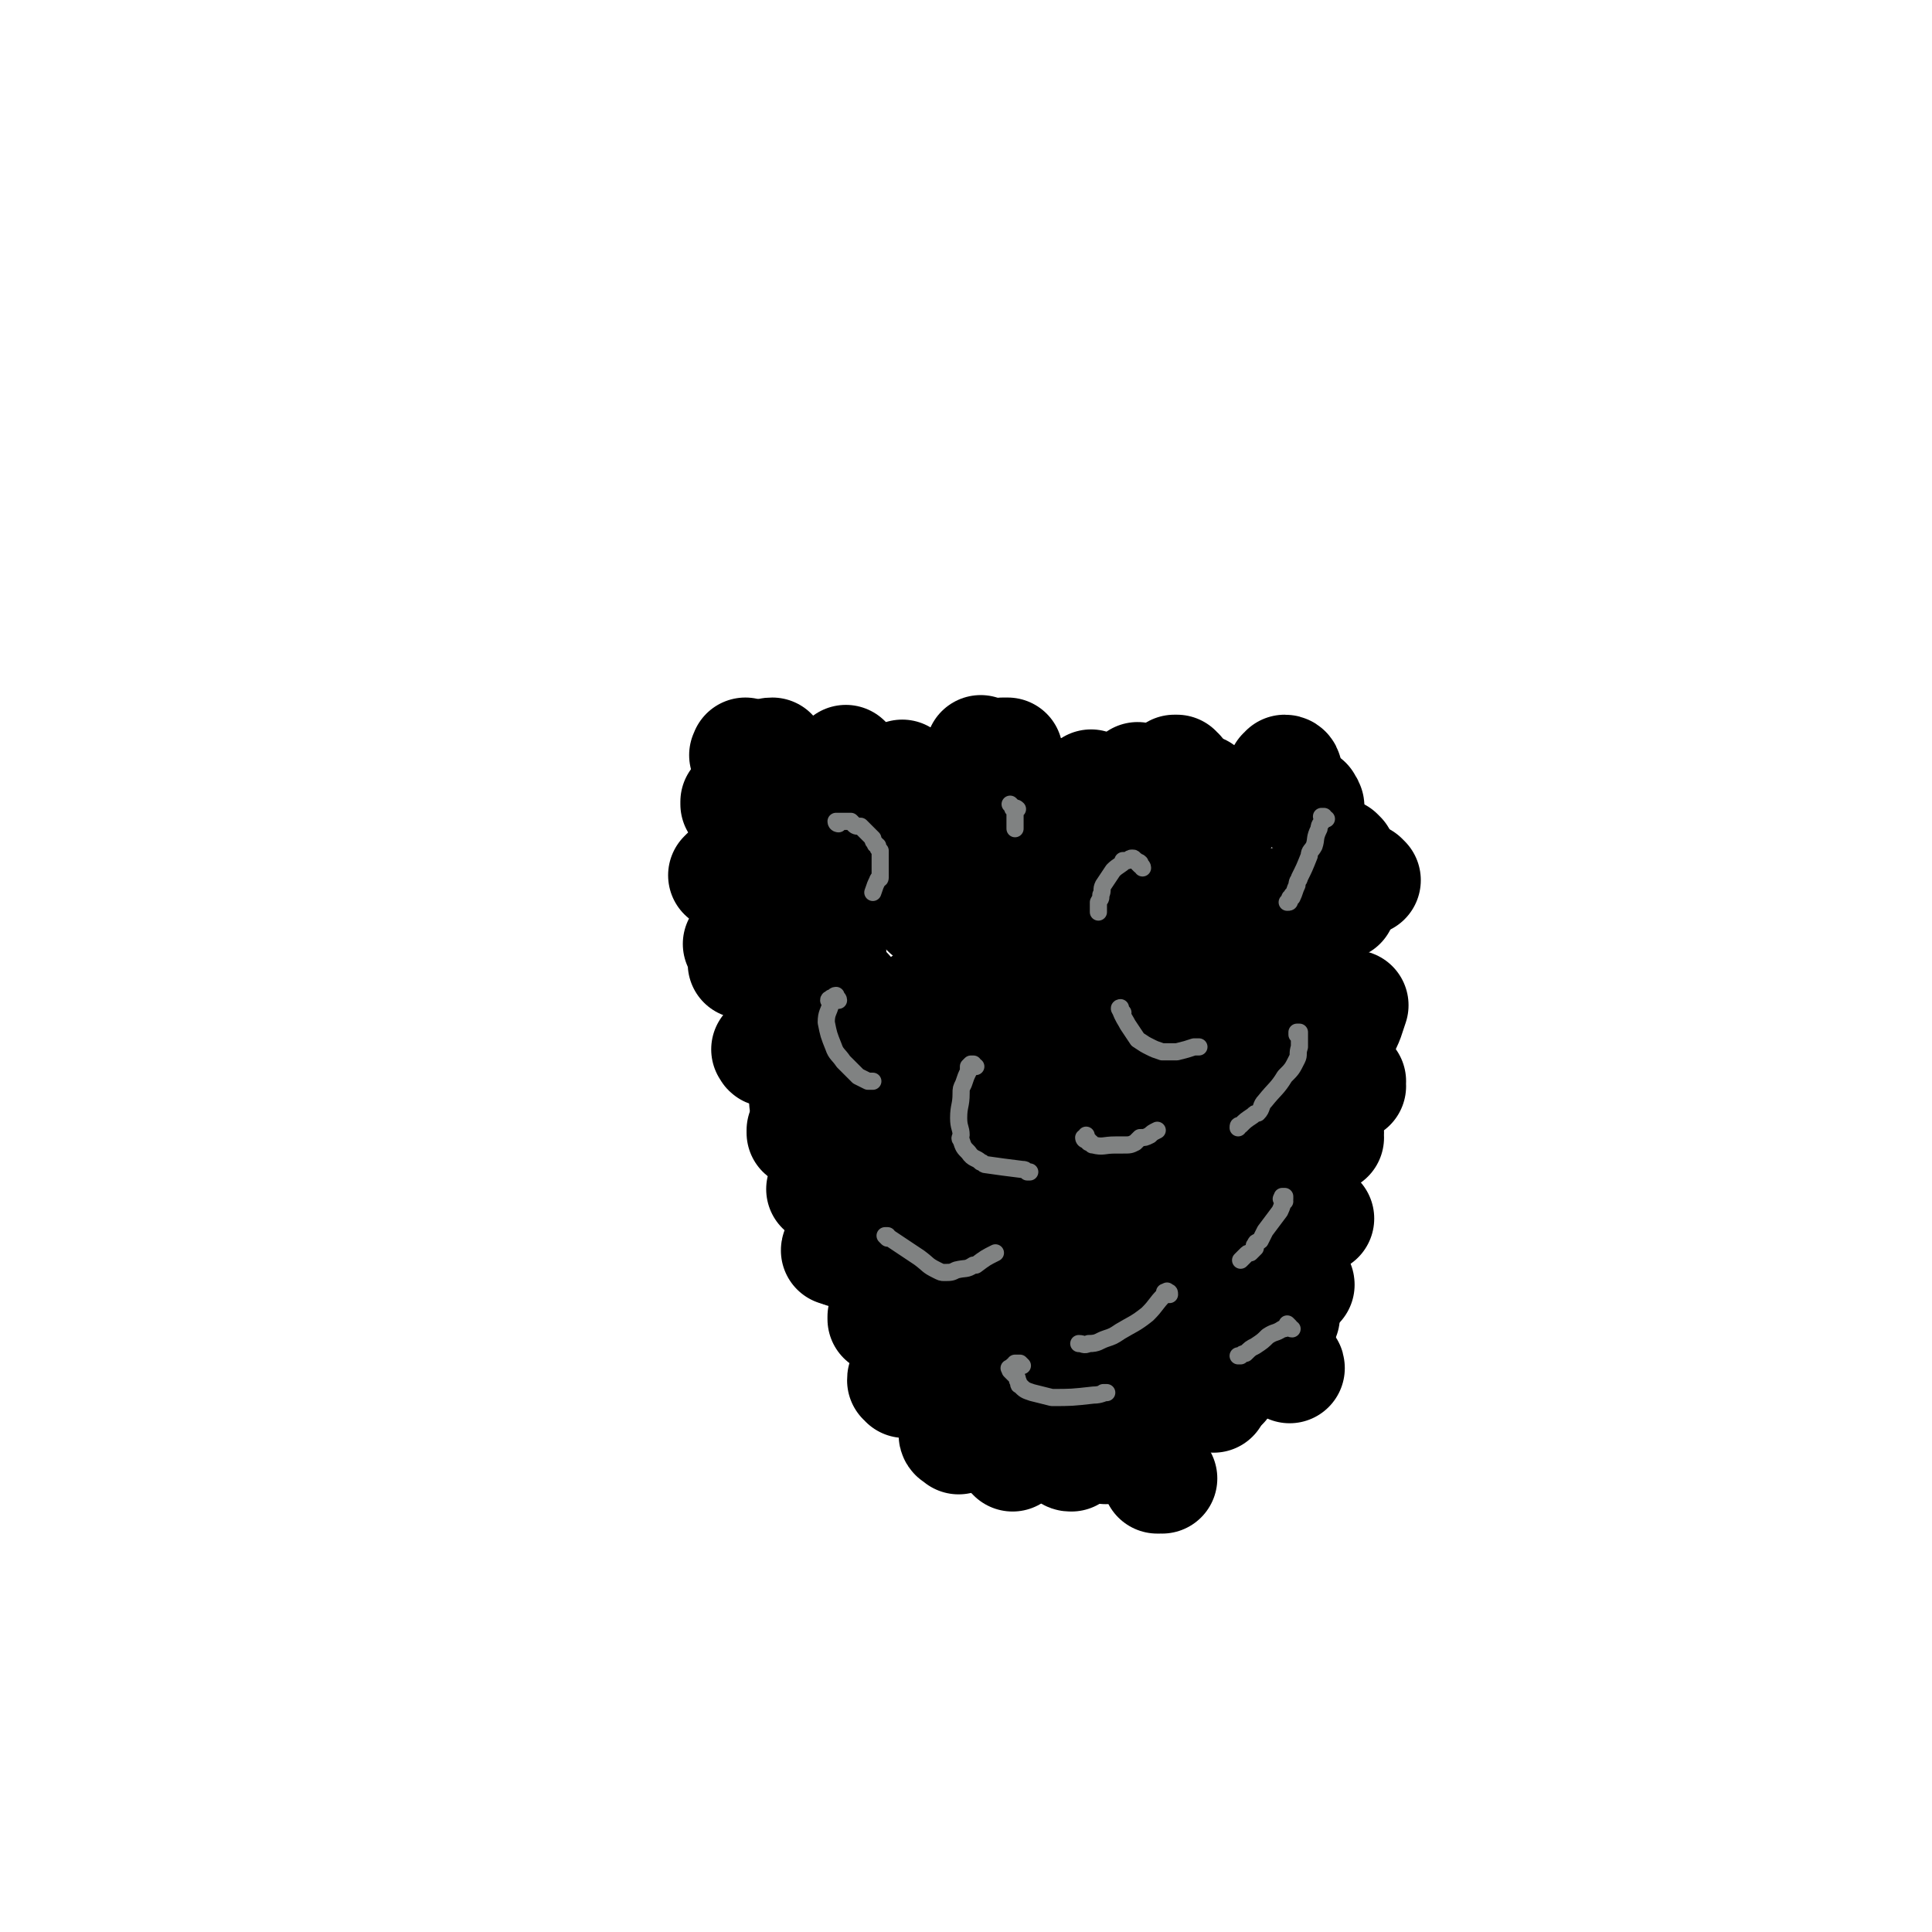 <svg viewBox='0 0 788 788' version='1.1' xmlns='http://www.w3.org/2000/svg' xmlns:xlink='http://www.w3.org/1999/xlink'><g fill='none' stroke='#000000' stroke-width='45' stroke-linecap='round' stroke-linejoin='round'><path d='M305,309c-1,0 -1,0 -1,-1 -1,0 0,0 0,0 0,-1 0,-1 0,-1 '/><path d='M315,309c0,-1 -1,-1 -1,-1 0,-1 0,-1 1,-1 '/><path d='M347,312c-1,-1 -1,-1 -1,-1 -1,-1 -1,-1 -1,-1 0,0 0,0 0,0 '/><path d='M369,318c0,-1 -1,-1 -1,-1 0,-1 0,0 0,0 0,0 0,-1 0,-1 '/><path d='M397,322c0,0 -1,-1 -1,-1 -1,0 -1,0 -1,1 '/><path d='M422,341c0,0 -1,-1 -1,-1 0,0 1,0 1,-1 '/><path d='M425,323c-1,0 -1,-1 -1,-1 -1,0 -1,0 -1,0 0,0 1,0 1,0 '/><path d='M446,321c0,0 -1,-1 -1,-1 0,0 1,1 1,2 '/><path d='M470,339c0,-1 0,-1 -1,-1 0,-1 0,-1 0,-1 0,0 0,1 0,1 '/><path d='M467,350c0,0 0,-1 -1,-1 0,-1 0,-1 0,-1 '/><path d='M455,360c-1,-1 -1,-1 -1,-1 -1,-1 -1,0 -1,0 '/><path d='M455,370c-1,0 -1,0 -1,-1 -1,0 -1,-1 -1,-1 0,1 0,1 0,2 '/><path d='M455,383c0,0 0,-1 -1,-1 0,-1 0,-1 0,-1 -1,0 0,0 -1,0 0,0 0,0 0,0 '/><path d='M448,398c0,0 -1,-1 -1,-1 -1,0 -1,0 -1,0 0,0 0,0 0,0 '/><path d='M433,410c0,0 -1,-1 -1,-1 0,-1 0,-1 0,-1 '/><path d='M428,425c0,0 0,-1 -1,-1 0,-1 0,-1 0,-1 '/><path d='M425,432c-1,0 -1,0 -1,-1 -1,0 -1,0 -1,0 0,0 0,0 0,1 '/><path d='M421,449c0,0 -1,-1 -1,-1 0,0 0,0 -1,-1 '/><path d='M413,449c0,0 -1,-1 -1,-1 0,-1 1,-1 1,-1 0,0 0,1 0,1 '/><path d='M412,456c0,0 -1,-1 -1,-1 -1,0 -1,1 -1,1 '/><path d='M407,462c-1,-1 -1,-1 -1,-1 -1,-1 -1,-1 -1,-1 0,0 0,1 0,2 '/><path d='M404,474c0,-1 -1,-1 -1,-1 0,-1 1,-1 1,-1 0,0 0,0 0,1 '/><path d='M407,483c-1,-1 -1,-1 -1,-1 -1,-1 -1,-1 -1,-1 0,0 0,0 0,1 '/><path d='M406,488c0,0 -1,-1 -1,-1 -1,-1 -1,-1 -1,-1 0,0 0,1 1,1 '/><path d='M392,492c0,-1 0,-1 -1,-1 0,-1 0,-1 0,-1 '/><path d='M376,482c0,0 -1,-1 -1,-1 0,-1 0,-1 0,-1 0,0 0,0 0,1 '/><path d='M371,479c-1,0 -1,-1 -1,-1 -1,-1 0,-1 0,-1 0,0 0,0 -1,0 '/><path d='M362,459c0,-1 -1,-1 -1,-1 0,-1 1,-1 1,-1 '/><path d='M354,442c0,0 0,0 -1,-1 0,0 0,0 -1,-1 '/><path d='M346,405c0,-1 -1,-1 -1,-1 -1,-1 -1,-1 -1,-1 '/><path d='M339,388c0,0 -1,-1 -1,-1 0,0 0,1 0,1 0,-1 0,-1 0,-1 '/><path d='M326,370c-1,0 -1,0 -1,-1 -1,0 0,0 0,-1 '/><path d='M322,347c0,0 -1,-1 -1,-1 0,0 0,0 0,0 '/><path d='M329,324c0,-1 -1,-1 -1,-1 '/><path d='M338,328c-1,0 -1,-1 -1,-1 -1,0 -1,0 -1,1 0,0 1,-1 1,0 0,0 0,0 0,1 1,0 1,0 2,1 '/><path d='M357,333c0,0 -1,-1 -1,-1 '/><path d='M378,372c0,0 0,0 -1,-1 0,0 0,0 0,0 '/><path d='M369,352c0,0 -1,-1 -1,-1 '/><path d='M374,350c-1,0 -1,-1 -1,-1 -1,0 -1,0 -1,0 '/><path d='M420,364c0,0 0,0 -1,-1 0,0 0,0 0,0 '/><path d='M410,357c-1,0 -1,-1 -1,-1 -1,0 -1,1 -1,1 0,0 0,0 1,0 '/><path d='M408,372c0,0 -1,-1 -1,-1 0,0 0,1 1,2 '/><path d='M378,410c0,0 -1,-1 -1,-1 0,-1 0,-1 1,-1 1,-1 1,-1 3,-2 2,-1 2,-2 4,-3 0,-1 0,-1 1,-1 0,-1 0,-1 1,-1 0,0 0,0 0,0 0,0 0,-1 0,-1 1,0 1,0 2,0 3,0 3,0 7,-1 '/><path d='M408,417c0,0 0,0 -1,-1 0,0 0,0 -1,0 0,-1 0,-1 0,-1 '/><path d='M389,443c0,0 -1,-1 -1,-1 0,0 1,0 2,0 '/><path d='M403,435c0,0 -1,0 -1,-1 -1,0 -1,0 -1,0 0,0 1,0 1,0 '/><path d='M446,386c-1,0 -1,-1 -1,-1 -1,-1 -1,-1 -1,-1 0,0 0,0 0,0 '/><path d='M349,363c0,-1 -1,-1 -1,-1 -1,-1 -1,-1 -1,-1 '/><path d='M322,324c0,0 -1,-1 -1,-1 -1,0 -1,0 -1,1 0,0 0,0 1,1 '/><path d='M318,339c0,-1 -1,-2 -1,-1 0,0 0,0 1,1 '/><path d='M316,369c0,-1 -1,-1 -1,-1 0,-1 0,-1 0,-1 '/><path d='M322,400c0,0 -1,0 -1,-1 0,0 0,-1 0,-1 0,1 0,1 0,2 '/><path d='M329,427c-1,0 -1,0 -1,-1 -1,0 0,-1 0,-1 0,1 0,1 0,2 '/><path d='M329,450c0,0 -1,0 -1,-1 0,0 1,0 1,0 0,0 0,0 0,1 '/><path d='M344,476c0,0 -1,-1 -1,-1 0,-1 1,-1 1,-1 0,0 0,1 0,1 0,1 0,1 0,1 '/><path d='M365,498c-1,0 -1,0 -1,-1 -1,0 -1,0 -1,0 0,-1 0,-1 0,-1 1,0 1,0 1,0 0,0 0,1 0,1 '/><path d='M407,500c-1,0 -1,-1 -1,-1 -1,-1 -1,-1 -1,-1 0,0 0,0 1,1 0,0 0,0 1,0 '/><path d='M428,487c-1,0 -1,0 -1,-1 -1,0 -1,-1 -1,-1 0,1 0,1 1,2 '/><path d='M444,489c0,-1 0,-1 -1,-1 0,-1 -1,-1 -1,-1 1,0 1,0 2,0 '/><path d='M457,471c0,0 -1,0 -1,-1 -1,0 -1,0 -1,0 0,0 1,0 1,0 '/><path d='M462,449c0,0 0,-1 -1,-1 0,-1 -1,-1 -1,-1 1,0 1,0 2,1 '/><path d='M478,434c0,0 -1,-1 -1,-1 -1,-1 -1,-1 -1,-1 0,0 1,0 1,1 '/><path d='M476,402c0,-1 0,-1 -1,-1 0,-1 0,0 0,0 0,0 0,0 1,0 '/><path d='M476,381c0,-1 0,-1 -1,-1 0,-1 0,-1 0,-1 -1,0 -1,0 -1,0 '/><path d='M479,366c-1,-1 -1,-1 -1,-1 -1,-1 -1,-1 -1,-1 0,0 0,0 0,0 0,0 0,0 0,1 '/><path d='M491,347c0,0 0,-1 -1,-1 0,0 0,0 0,0 '/><path d='M479,351c0,0 0,0 -1,-1 0,0 0,0 0,0 0,0 0,0 0,1 '/><path d='M473,410c0,0 0,-1 -1,-1 0,0 0,0 0,0 '/><path d='M476,430c0,0 0,0 -1,-1 0,0 0,0 0,0 '/><path d='M310,319c0,0 -1,0 -1,-1 -1,0 -1,0 -1,-1 '/><path d='M302,329c-1,0 -1,-1 -1,-1 -1,0 -1,-1 -1,-1 0,0 0,1 0,1 '/><path d='M297,357c0,0 0,-1 -1,-1 0,0 -1,1 -1,1 1,0 1,0 2,1 '/><path d='M303,387c0,-1 0,-1 -1,-1 0,-1 -1,-1 -1,-1 1,0 1,0 2,1 0,3 0,3 0,7 '/><path d='M314,429c-1,0 -1,0 -1,-1 -1,0 0,0 0,0 '/><path d='M329,462c-1,0 -1,0 -1,-1 -1,0 -1,0 -1,0 0,0 0,0 0,1 0,0 1,0 1,0 '/><path d='M337,486c0,0 -1,0 -1,-1 -1,0 -1,0 -1,0 0,0 1,0 1,0 '/><path d='M356,501c-1,0 -1,0 -1,-1 -1,0 -1,0 -1,0 0,0 0,0 0,1 '/><path d='M395,528c0,-1 -1,-1 -1,-1 0,-1 1,-1 1,-1 '/><path d='M441,516c0,0 -1,0 -1,-1 0,0 0,0 1,0 '/><path d='M468,494c0,0 0,-1 -1,-1 0,0 0,-1 0,-1 0,0 0,0 1,1 '/><path d='M488,471c0,-1 -1,-1 -1,-1 0,-1 1,-1 1,-1 0,0 0,0 0,0 1,-3 1,-3 2,-5 '/><path d='M499,406c0,0 -1,0 -1,-1 -1,0 -1,-1 -1,-1 0,0 0,1 0,1 '/><path d='M503,368c-1,0 -1,-1 -1,-1 -1,-1 -1,-1 -1,-1 0,0 0,1 0,1 -1,-1 0,-1 0,-1 -1,0 -1,0 -1,0 '/><path d='M491,348c-1,-1 -1,-1 -1,-1 -1,-1 -1,0 -1,0 0,0 1,0 1,0 '/><path d='M500,333c0,-1 -1,-1 -1,-1 0,-1 1,-1 1,-1 '/><path d='M492,336c0,-1 0,-1 -1,-1 0,-1 0,0 -1,0 0,0 0,0 0,0 '/><path d='M491,323c-1,0 -1,-1 -1,-1 -1,0 -1,0 -1,0 '/><path d='M411,309c0,-1 0,-1 -1,-1 0,-1 -1,-1 -1,-1 1,0 1,0 2,0 0,0 0,0 0,0 '/><path d='M401,307c0,0 -1,-1 -1,-1 0,0 1,1 1,1 '/><path d='M439,324c0,0 -1,0 -1,-1 0,0 0,0 0,0 0,0 0,0 0,1 '/><path d='M466,319c0,0 -1,0 -1,-1 -1,0 -1,-1 -1,-1 0,0 1,0 1,1 0,0 0,0 0,1 '/><path d='M481,315c0,0 -1,0 -1,-1 0,0 -1,0 -1,0 0,0 1,0 1,0 '/><path d='M525,315c0,0 0,-1 -1,-1 0,0 0,1 -1,1 '/><path d='M534,329c0,0 0,-1 -1,-1 0,0 0,-1 0,-1 0,1 0,1 0,1 '/><path d='M525,369c0,0 0,0 -1,-1 0,0 -1,0 -1,0 0,0 0,0 1,1 0,0 0,0 1,0 '/><path d='M528,399c0,-1 0,-1 -1,-1 0,-1 0,0 -1,0 '/><path d='M515,447c0,0 0,0 -1,-1 0,0 0,0 0,0 -1,0 -1,0 -1,0 0,0 0,0 0,1 '/><path d='M491,491c-1,0 -1,-1 -1,-1 -1,-1 -1,-1 -1,-1 0,0 0,0 0,1 '/><path d='M476,516c0,0 0,-1 -1,-1 0,0 0,1 0,1 -1,0 -1,0 -1,0 0,0 0,0 0,0 -1,0 -1,0 -1,0 '/><path d='M424,528c0,-1 -1,-1 -1,-1 -1,-1 -1,-1 -1,-1 0,0 0,-1 1,0 0,0 0,0 0,0 '/><path d='M406,535c0,0 -1,0 -1,-1 -1,0 -1,0 -1,-1 0,0 0,0 0,0 '/><path d='M448,428c0,0 -1,-1 -1,-1 -1,-1 -1,-1 -1,-1 0,0 0,0 1,0 0,0 0,0 0,0 '/><path d='M524,434c0,0 0,-1 -1,-1 0,-1 0,-1 0,-1 -1,0 -1,0 -1,1 '/><path d='M487,510c0,0 -1,0 -1,-1 0,0 0,0 0,0 0,0 0,0 0,1 0,0 0,0 0,1 '/><path d='M455,528c-1,0 -1,-1 -1,-1 -1,0 -1,0 -1,1 0,0 0,0 0,1 -1,0 0,0 0,0 '/><path d='M449,539c-1,0 -1,-1 -1,-1 -1,-1 -1,-1 -1,-1 0,0 0,1 0,1 '/><path d='M413,544c-1,0 -1,0 -1,-1 -1,0 -1,0 -1,-1 0,0 0,0 0,0 0,0 0,0 0,0 -1,-2 -1,-2 -1,-4 '/><path d='M354,506c0,0 -1,-1 -1,-1 0,0 0,0 1,1 '/><path d='M371,522c-1,0 -1,-1 -1,-1 '/><path d='M432,552c0,0 0,0 -1,-1 0,0 -1,0 0,0 0,0 0,0 1,0 '/><path d='M501,523c0,0 0,-1 -1,-1 0,0 -1,1 -1,1 0,-1 0,-1 1,-1 0,0 0,0 1,0 '/><path d='M533,498c0,-1 0,-1 -1,-1 0,-1 0,-1 0,-1 0,0 -1,0 -1,0 0,0 0,0 0,0 -1,-1 0,-1 0,-1 '/><path d='M535,471c0,-1 -1,-1 -1,-1 -1,-1 -1,-1 -1,-1 '/><path d='M477,555c0,-1 0,-1 -1,-1 0,-1 -1,-1 -1,-1 0,0 1,0 1,0 -1,-1 -2,0 -1,0 0,-1 1,-1 2,-1 '/><path d='M530,524c0,0 0,-1 -1,-1 0,-1 0,-1 0,-1 '/><path d='M515,482c-1,0 -1,-1 -1,-1 -1,-1 0,-1 0,-1 '/><path d='M542,464c0,0 -1,-1 -1,-1 0,-1 1,-1 1,-1 0,0 0,0 0,0 '/><path d='M531,417c0,0 -1,0 -1,-1 0,0 0,0 1,0 '/><path d='M545,355c0,0 -1,-1 -1,-1 '/><path d='M541,417c0,-1 -1,-1 -1,-1 -1,-1 -1,-1 -1,-1 0,0 0,0 1,0 '/><path d='M551,443c0,0 -1,-1 -1,-1 0,-1 1,-1 1,-1 '/><path d='M537,497c0,0 0,-1 -1,-1 0,0 0,-1 0,-1 -1,0 0,1 0,1 '/><path d='M524,537c0,0 0,-1 -1,-1 0,0 0,1 0,1 0,0 0,-1 0,-1 '/><path d='M495,570c0,-1 0,-1 -1,-1 0,-1 0,-1 0,-1 '/><path d='M428,586c0,0 0,-1 -1,-1 0,0 0,1 0,1 -1,-1 -1,-1 -1,-1 '/><path d='M457,576c0,0 -1,0 -1,-1 -1,0 -1,0 -1,0 0,0 1,0 1,0 1,0 1,0 1,0 '/><path d='M476,570c0,0 0,0 -1,-1 0,0 0,0 0,0 0,0 0,-1 0,-1 1,-1 1,-1 2,-2 '/><path d='M437,594c-1,0 -1,0 -1,-1 -1,0 0,0 0,0 0,-1 0,-1 0,-1 0,0 0,0 -1,0 '/><path d='M425,584c-1,0 -1,-1 -1,-1 -1,-1 -1,-1 -1,-1 0,0 0,0 0,0 '/><path d='M409,565c0,0 -1,0 -1,-1 -1,0 -1,0 -1,-1 0,0 0,0 1,0 '/><path d='M386,561c0,-1 -1,-1 -1,-1 0,-1 1,-1 1,-1 '/><path d='M373,556c0,0 -1,0 -1,-1 0,0 0,0 0,-1 0,0 0,0 0,0 0,0 0,0 0,-1 '/><path d='M362,538c-1,0 -1,-1 -1,-1 -1,0 -1,1 -1,1 0,-1 0,-1 0,-1 '/><path d='M343,510c0,0 -1,-1 -1,-1 -1,0 -1,1 -1,1 0,0 0,-1 1,-1 '/><path d='M331,450c0,0 -1,0 -1,-1 0,0 0,0 0,0 '/><path d='M327,413c0,0 0,-1 -1,-1 0,-1 0,-1 -1,-1 '/><path d='M335,460c-1,0 -1,-1 -1,-1 -1,0 0,1 0,1 0,1 0,1 0,1 0,1 0,1 0,1 '/><path d='M346,511c0,0 -1,-1 -1,-1 0,0 -1,0 -1,1 0,0 1,-1 1,0 0,0 0,0 0,0 '/><path d='M369,564c0,-1 -1,-1 -1,-1 0,-1 0,-1 1,-1 '/><path d='M391,587c0,0 -1,-1 -1,-1 0,0 -1,0 -1,-1 0,0 0,0 1,0 '/><path d='M413,594c0,-1 0,-1 -1,-1 0,-1 0,-1 0,-1 0,0 0,0 0,0 '/><path d='M451,591c0,-1 -1,-1 -1,-1 -1,-1 -1,-1 -1,-1 0,0 1,0 1,0 1,0 1,0 2,0 '/><path d='M496,567c0,0 -1,0 -1,-1 0,0 0,0 0,0 2,-1 2,-1 4,-1 '/><path d='M538,497c0,0 -1,-1 -1,-1 -1,0 -1,0 -1,0 0,0 0,0 0,0 '/><path d='M537,443c0,0 -1,-1 -1,-1 0,-1 0,-1 0,-1 0,0 0,0 0,-1 0,0 -1,0 -1,0 0,0 0,0 0,-1 -1,0 -1,0 -1,0 0,-1 0,-1 0,-1 0,0 0,0 0,-1 -1,-9 -2,-9 -1,-19 0,-4 1,-3 2,-7 '/><path d='M547,369c0,-1 -1,-1 -1,-1 0,-1 0,-1 0,-1 0,0 0,0 -1,0 '/><path d='M547,349c0,0 -1,-1 -1,-1 -1,0 -1,0 -1,1 0,0 0,0 0,0 -1,1 -1,1 -1,2 -1,2 -1,2 -2,4 0,0 0,0 0,0 '/><path d='M539,453c-1,-1 -1,-1 -1,-1 -1,-1 -1,-1 -1,-1 0,0 0,0 0,1 '/><path d='M504,554c0,0 -1,-1 -1,-1 0,-1 1,-1 1,-1 -1,0 -1,0 -1,1 0,0 0,0 0,0 '/><path d='M474,603c0,0 -1,-1 -1,-1 0,0 0,1 0,1 -1,0 -1,0 -1,0 0,0 0,-1 0,-1 '/><path d='M526,558c0,-1 -1,-1 -1,-1 -1,-1 -1,-1 -1,-1 0,0 0,0 1,0 '/><path d='M536,447c0,-1 -1,-1 -1,-1 0,-2 1,-2 2,-3 0,-1 1,0 1,-1 0,0 0,0 0,-1 0,0 0,0 1,-1 1,-1 1,-1 2,-3 4,-10 4,-10 9,-21 1,-3 1,-3 2,-6 '/><path d='M557,359c0,0 -1,-1 -1,-1 '/></g>
<g fill='none' stroke='#808282' stroke-width='7' stroke-linecap='round' stroke-linejoin='round'><path d='M342,336c0,0 -1,0 -1,-1 0,0 0,0 1,0 0,0 0,0 0,0 2,0 2,0 3,0 0,0 0,0 1,0 0,0 0,0 1,0 0,0 0,0 1,1 1,1 1,1 3,1 1,1 1,1 2,2 1,1 1,1 3,3 0,1 0,1 1,2 0,1 0,0 1,1 0,1 0,1 1,2 0,0 0,0 0,1 0,0 0,0 0,0 0,2 0,2 0,5 0,0 0,0 0,1 0,1 0,1 0,1 0,1 0,1 0,1 0,1 0,1 0,1 0,0 0,0 0,1 0,1 -1,0 -1,1 -1,2 -1,2 -2,5 '/><path d='M466,354c0,-1 -1,-1 -1,-1 -1,-1 -1,-1 -1,-1 0,0 1,0 1,0 -1,-1 -1,0 -1,0 -1,-1 0,-1 -1,-1 0,0 0,0 0,0 -1,0 0,-1 -1,-1 -1,0 -1,0 -2,1 -1,0 -1,0 -2,0 0,0 1,0 1,0 -2,2 -3,2 -5,4 -2,3 -2,3 -4,6 -1,2 0,2 -1,4 0,2 0,1 -1,3 0,1 0,1 0,1 0,1 0,1 0,1 0,1 0,1 0,1 0,1 0,1 0,1 '/><path d='M398,435c-1,0 -1,0 -1,-1 -1,0 -1,0 -1,0 0,0 1,0 1,0 0,0 0,0 -1,0 0,0 0,0 -1,1 0,0 0,0 0,1 0,0 0,0 0,1 -1,2 -1,2 -2,5 -1,2 -1,2 -1,4 0,5 -1,5 -1,10 0,4 1,4 1,7 0,1 -1,1 0,2 1,3 1,3 3,5 2,3 3,2 5,4 1,0 1,1 2,1 7,1 7,1 15,2 1,0 1,0 2,1 1,0 1,0 1,0 '/><path d='M530,423c0,-1 0,-1 -1,-1 0,-1 0,-1 0,-1 0,0 1,0 1,0 0,1 0,1 0,1 0,3 0,3 0,5 -1,3 0,3 -1,5 -2,4 -2,4 -5,7 -3,5 -4,5 -8,10 -2,2 -1,3 -3,5 -1,0 -1,0 -2,1 -3,2 -3,2 -5,4 -1,0 -1,0 -1,1 '/><path d='M477,528c0,-1 0,-1 -1,-1 0,-1 0,0 -1,0 0,0 0,0 0,1 -4,4 -3,4 -7,8 -5,4 -6,4 -11,7 -3,2 -3,2 -6,3 -3,1 -3,2 -7,2 -2,1 -2,0 -4,0 0,0 0,0 0,0 0,0 0,0 0,0 '/><path d='M458,413c-1,0 -1,-1 -1,-1 -1,-1 0,-1 0,-1 0,0 0,1 0,1 1,3 2,4 3,6 2,3 2,3 4,6 3,2 3,2 5,3 2,1 2,1 5,2 3,0 3,0 6,0 4,-1 4,-1 7,-2 1,0 1,0 2,0 '/><path d='M541,334c0,0 -1,0 -1,-1 0,0 0,0 0,0 -1,0 -1,0 -1,0 0,0 0,0 1,1 0,0 0,0 0,0 -1,2 -2,2 -2,4 -2,4 -1,4 -2,7 -1,2 -2,2 -2,4 -2,5 -2,5 -4,9 0,1 -1,1 -1,3 -1,2 -1,3 -2,5 0,0 0,-1 0,-1 0,0 0,0 0,1 -1,0 -1,0 -1,1 0,0 0,0 0,0 0,1 0,1 -1,1 '/><path d='M342,408c0,-1 -1,-1 -1,-1 0,-1 0,-1 0,-1 -1,0 -1,1 -1,1 0,0 -1,0 -1,0 0,0 0,1 0,1 0,0 -1,-1 -1,0 0,0 0,0 1,1 0,0 0,0 0,0 -1,4 -2,4 -2,8 1,5 1,5 3,10 1,3 2,3 4,6 3,3 3,3 6,6 2,1 2,1 4,2 1,0 1,0 2,0 '/><path d='M362,505c0,0 -1,-1 -1,-1 0,0 1,0 1,0 0,0 0,0 0,1 0,0 0,-1 1,0 6,4 6,4 12,8 4,3 3,3 7,5 2,1 2,1 3,1 3,0 3,0 5,-1 4,-1 4,0 7,-2 1,0 0,0 1,0 4,-3 4,-3 8,-5 0,0 0,0 0,0 '/><path d='M413,329c0,0 -1,-1 -1,-1 0,0 0,0 1,1 0,1 0,1 1,1 0,0 0,-1 1,0 0,0 -1,0 -1,1 0,1 0,1 0,1 0,0 0,0 0,0 0,1 0,1 0,1 0,1 0,1 0,1 0,0 0,0 0,1 0,0 0,0 0,0 0,1 0,1 0,1 0,0 0,0 0,1 0,0 0,0 0,1 0,0 0,0 0,0 '/><path d='M524,490c-1,0 -1,0 -1,-1 -1,0 0,0 0,-1 0,0 0,0 0,0 0,0 1,0 1,0 0,0 0,0 0,1 -1,2 -1,3 -2,5 -3,4 -3,4 -6,8 -1,2 -1,2 -2,4 -1,1 -2,0 -2,2 -1,0 0,0 0,1 -1,1 -1,1 -2,2 -1,0 -1,0 -2,1 -1,1 -1,1 -2,2 '/><path d='M443,465c0,0 -1,0 -1,-1 0,0 1,0 1,0 0,-1 0,-1 0,-1 0,0 0,1 0,1 0,0 0,0 1,1 0,0 -1,0 0,1 0,0 0,0 1,0 1,1 0,1 1,1 4,1 4,0 9,0 1,0 1,0 3,0 3,0 3,0 5,-1 1,-1 1,-1 2,-2 2,0 2,0 4,-1 1,-1 1,-1 3,-2 0,0 0,0 0,0 '/><path d='M417,557c0,0 -1,-1 -1,-1 0,0 0,0 0,0 -1,0 -1,0 -1,0 0,0 -1,0 -1,0 0,1 1,1 0,1 0,1 0,0 -1,0 0,0 0,0 0,0 0,0 0,1 0,1 -1,0 -1,0 -1,0 -1,0 0,0 0,1 0,0 0,0 0,0 1,1 1,1 2,2 1,1 1,1 1,2 1,1 0,2 1,2 2,2 2,2 5,3 4,1 4,1 8,2 8,0 8,0 17,-1 3,0 4,-1 5,-1 1,0 0,0 -1,0 '/><path d='M527,542c-1,0 -1,-1 -1,-1 -1,-1 -1,-1 -1,-1 0,0 0,1 0,1 -1,1 -1,1 -2,1 -3,2 -3,1 -6,3 -2,2 -2,2 -5,4 0,0 0,0 0,0 -2,1 -2,1 -4,3 -1,0 -1,0 -2,1 0,0 0,0 -1,0 '/></g>
</svg>